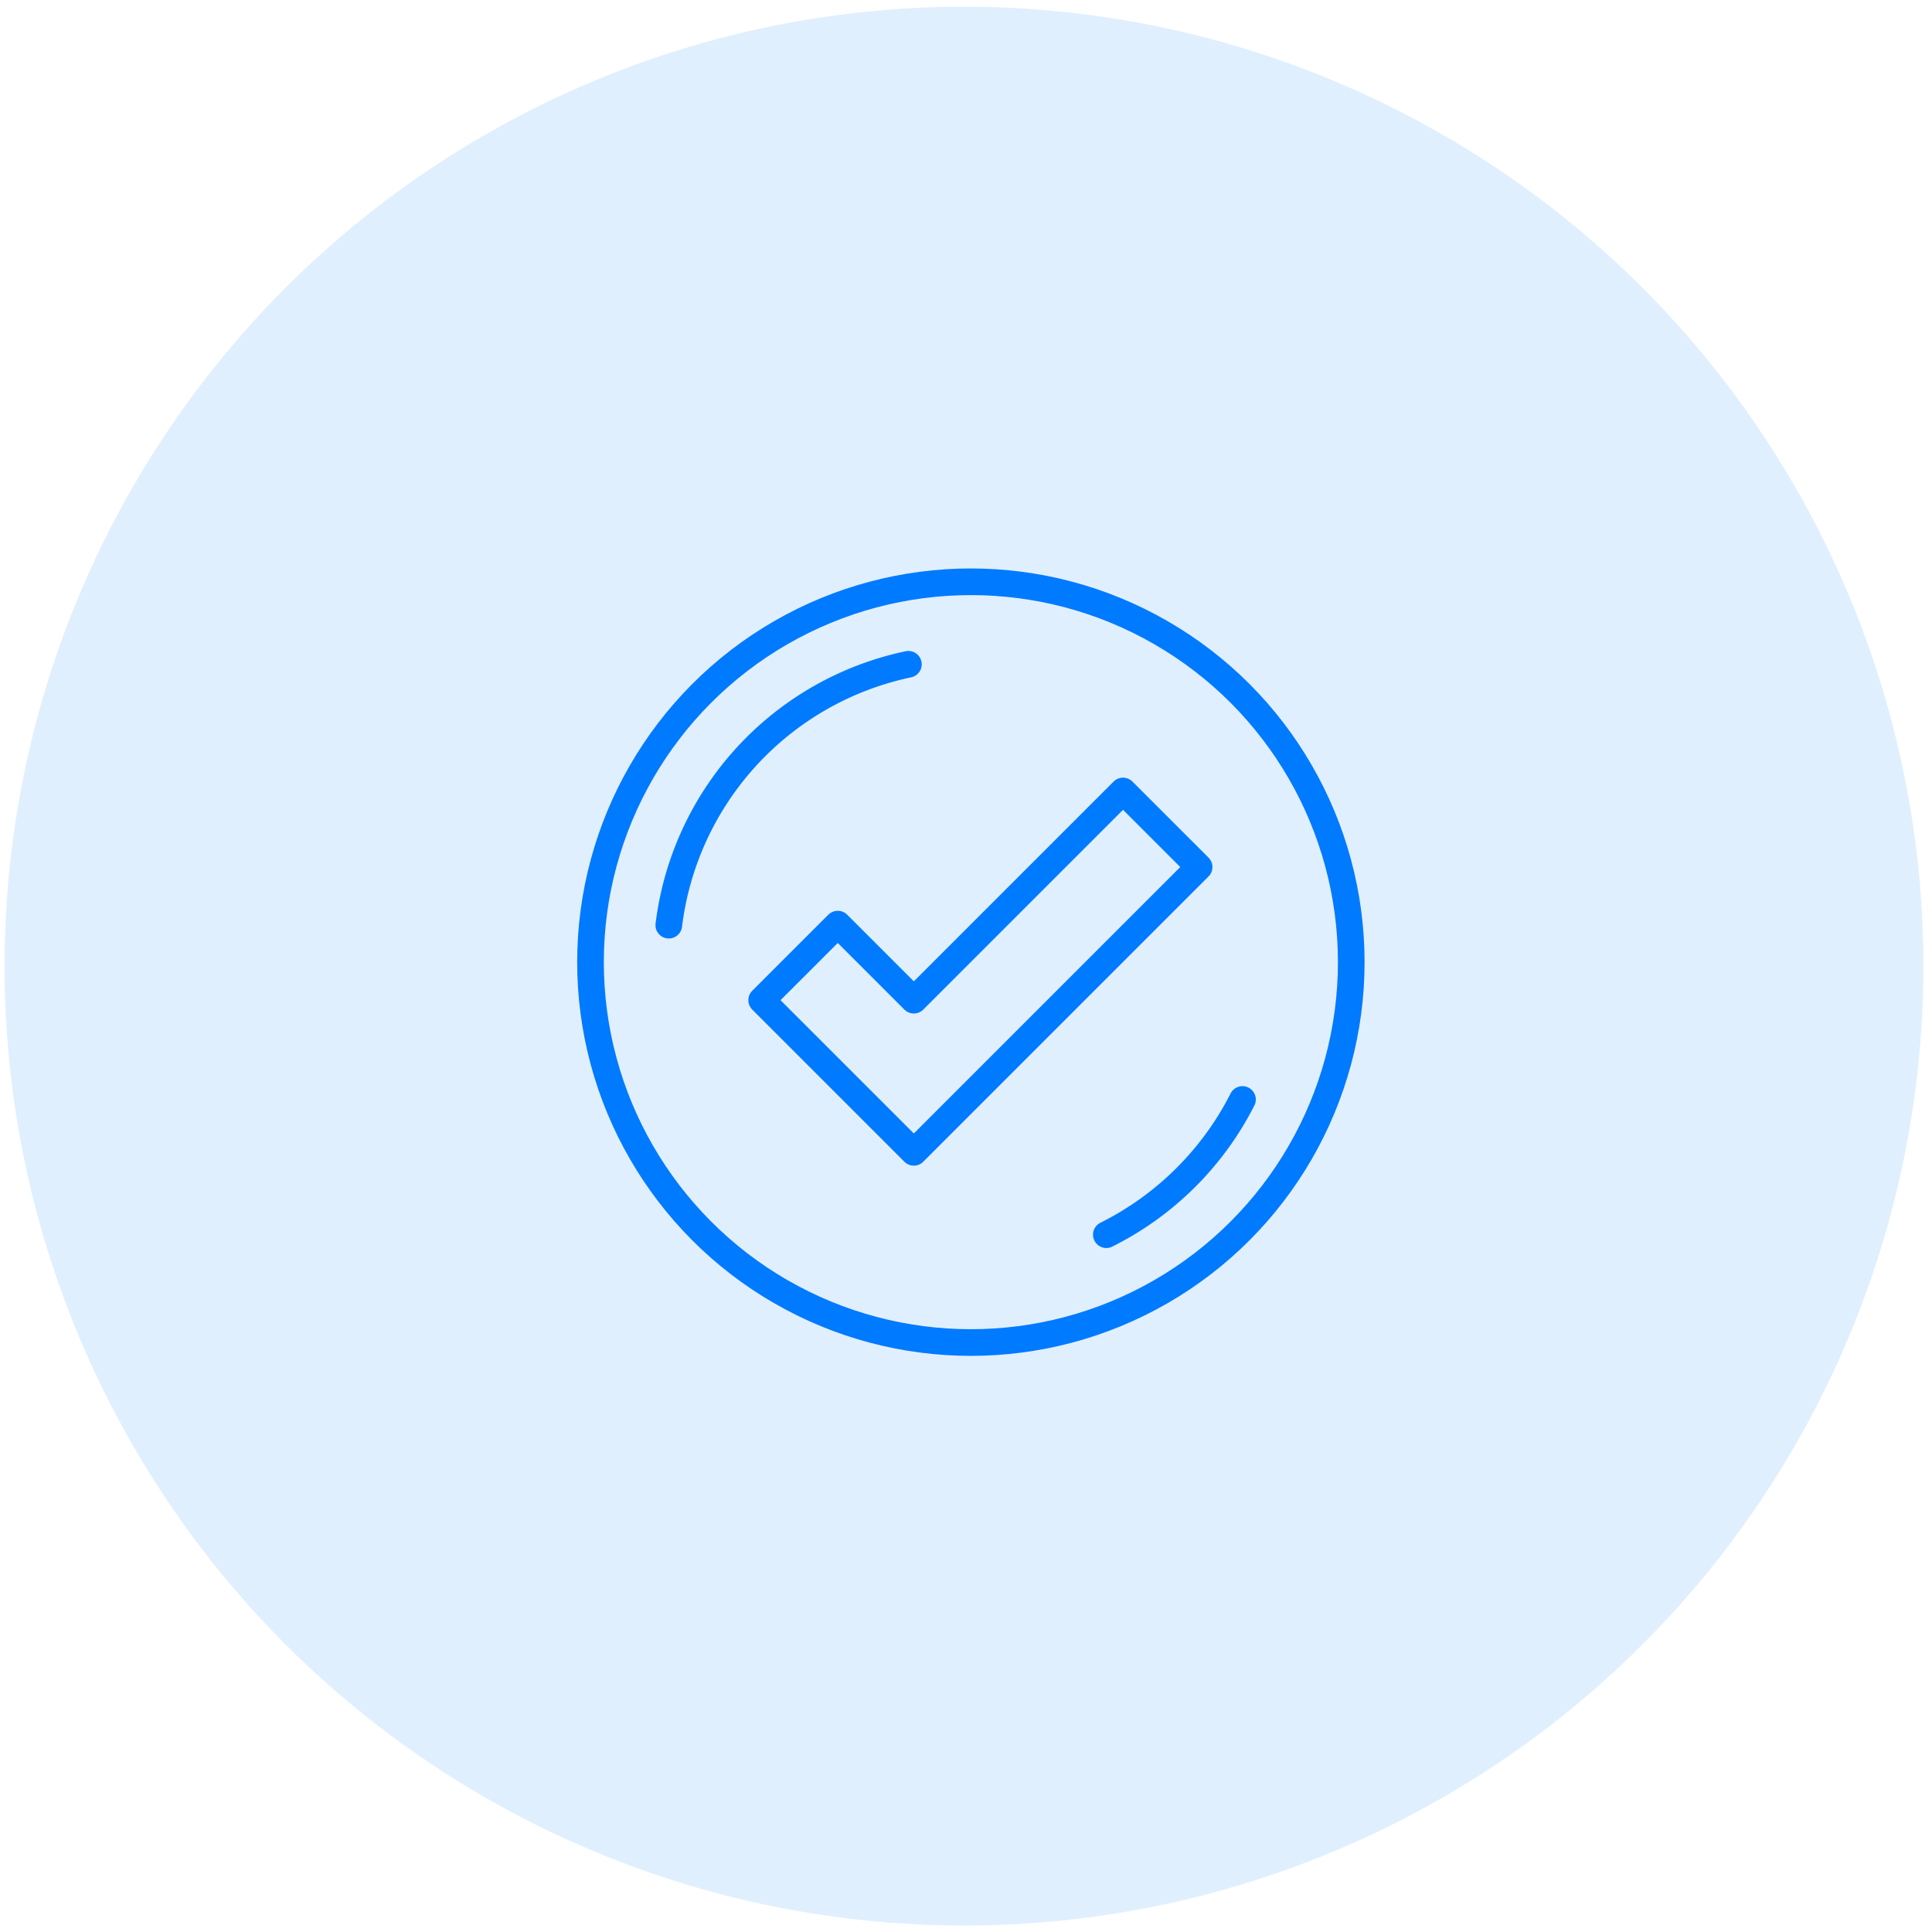 <?xml version="1.0" encoding="UTF-8" standalone="no"?>
<svg
   xmlns:dc="http://purl.org/dc/elements/1.1/"
   xmlns:cc="http://creativecommons.org/ns#"
   xmlns:rdf="http://www.w3.org/1999/02/22-rdf-syntax-ns#"
   xmlns:svg="http://www.w3.org/2000/svg"
   xmlns="http://www.w3.org/2000/svg"
   xmlns:sodipodi="http://sodipodi.sourceforge.net/DTD/sodipodi-0.dtd"
   xmlns:inkscape="http://www.inkscape.org/namespaces/inkscape"
   width="145"
   height="145"
   viewBox="0 0 145 145"
   version="1.1"
   id="svg3942"
   sodipodi:docname="Get approved-icon.svg"
   inkscape:version="0.92.4 (5da689c313, 2019-01-14)">
  <sodipodi:namedview
     pagecolor="#ffffff"
     bordercolor="#666666"
     borderopacity="1"
     objecttolerance="10"
     gridtolerance="10"
     guidetolerance="10"
     inkscape:pageopacity="0"
     inkscape:pageshadow="2"
     inkscape:window-width="1920"
     inkscape:window-height="1017"
     id="namedview3944"
     showgrid="false"
     units="mm"
     width="145mm"
     inkscape:pagecheckerboard="true"
     inkscape:zoom="4.1204247"
     inkscape:cx="140.0454"
     inkscape:cy="60.379751"
     inkscape:window-x="1912"
     inkscape:window-y="-8"
     inkscape:window-maximized="1"
     inkscape:current-layer="g3940" />
  <defs
     id="defs3926">
    <style
       id="style3913">.a{fill:#e1f0ff;}.b{fill:none;stroke:#007aff;stroke-linecap:round;stroke-linejoin:round;stroke-width:2px;}.c{filter:url(#a);}</style>
    <filter
       id="a"
       x="0"
       y="0"
       width="324"
       height="324"
       filterUnits="userSpaceOnUse">
      <feOffset
         dx="20"
         dy="20"
         input="SourceAlpha"
         id="feOffset3915" />
      <feGaussianBlur
         stdDeviation="30"
         result="b"
         id="feGaussianBlur3917" />
      <feFlood
         flood-color="#e2e8f2"
         flood-opacity="0.451"
         id="feFlood3919" />
      <feComposite
         operator="in"
         in2="b"
         id="feComposite3921"
         result="result1" />
      <feComposite
         in="SourceGraphic"
         in2="result1"
         id="feComposite3923" />
    </filter>
  </defs>
  <g
     transform="translate(-793.594,-2583.993)"
     id="g3940">
    <circle
       style="fill:#e0effe;fill-opacity:1;stroke-width:0.997"
       id="path3948"
       cx="865.942"
       cy="2656.502"
       r="72.005" />
    <circle
       class="b"
       cx="866.46"
       cy="2656.205"
       r="28.548"
       id="circle3932"
       style="fill:none;stroke:#007aff;stroke-width:2px;stroke-linecap:round;stroke-linejoin:round" />
    <path
       class="b"
       d="m 843.789,2653.427 a 22.855,22.855 0 0 1 17.981,-19.578"
       id="path3934"
       inkscape:connector-curvature="0"
       style="fill:none;stroke:#007aff;stroke-width:2px;stroke-linecap:round;stroke-linejoin:round" />
    <path
       class="b"
       d="m 886.844,2666.512 a 22.939,22.939 0 0 1 -10.217,10.146"
       id="path3936"
       inkscape:connector-curvature="0"
       style="fill:none;stroke:#007aff;stroke-width:2px;stroke-linecap:round;stroke-linejoin:round" />
    <path
       class="b"
       d="m 877.879,2643.358 -15.7,15.7 -5.71,-5.709 -5.71,5.709 11.419,11.419 21.411,-21.411 z"
       id="path3938"
       inkscape:connector-curvature="0"
       style="fill:none;stroke:#007aff;stroke-width:2px;stroke-linecap:round;stroke-linejoin:round" />
  </g>
</svg>
